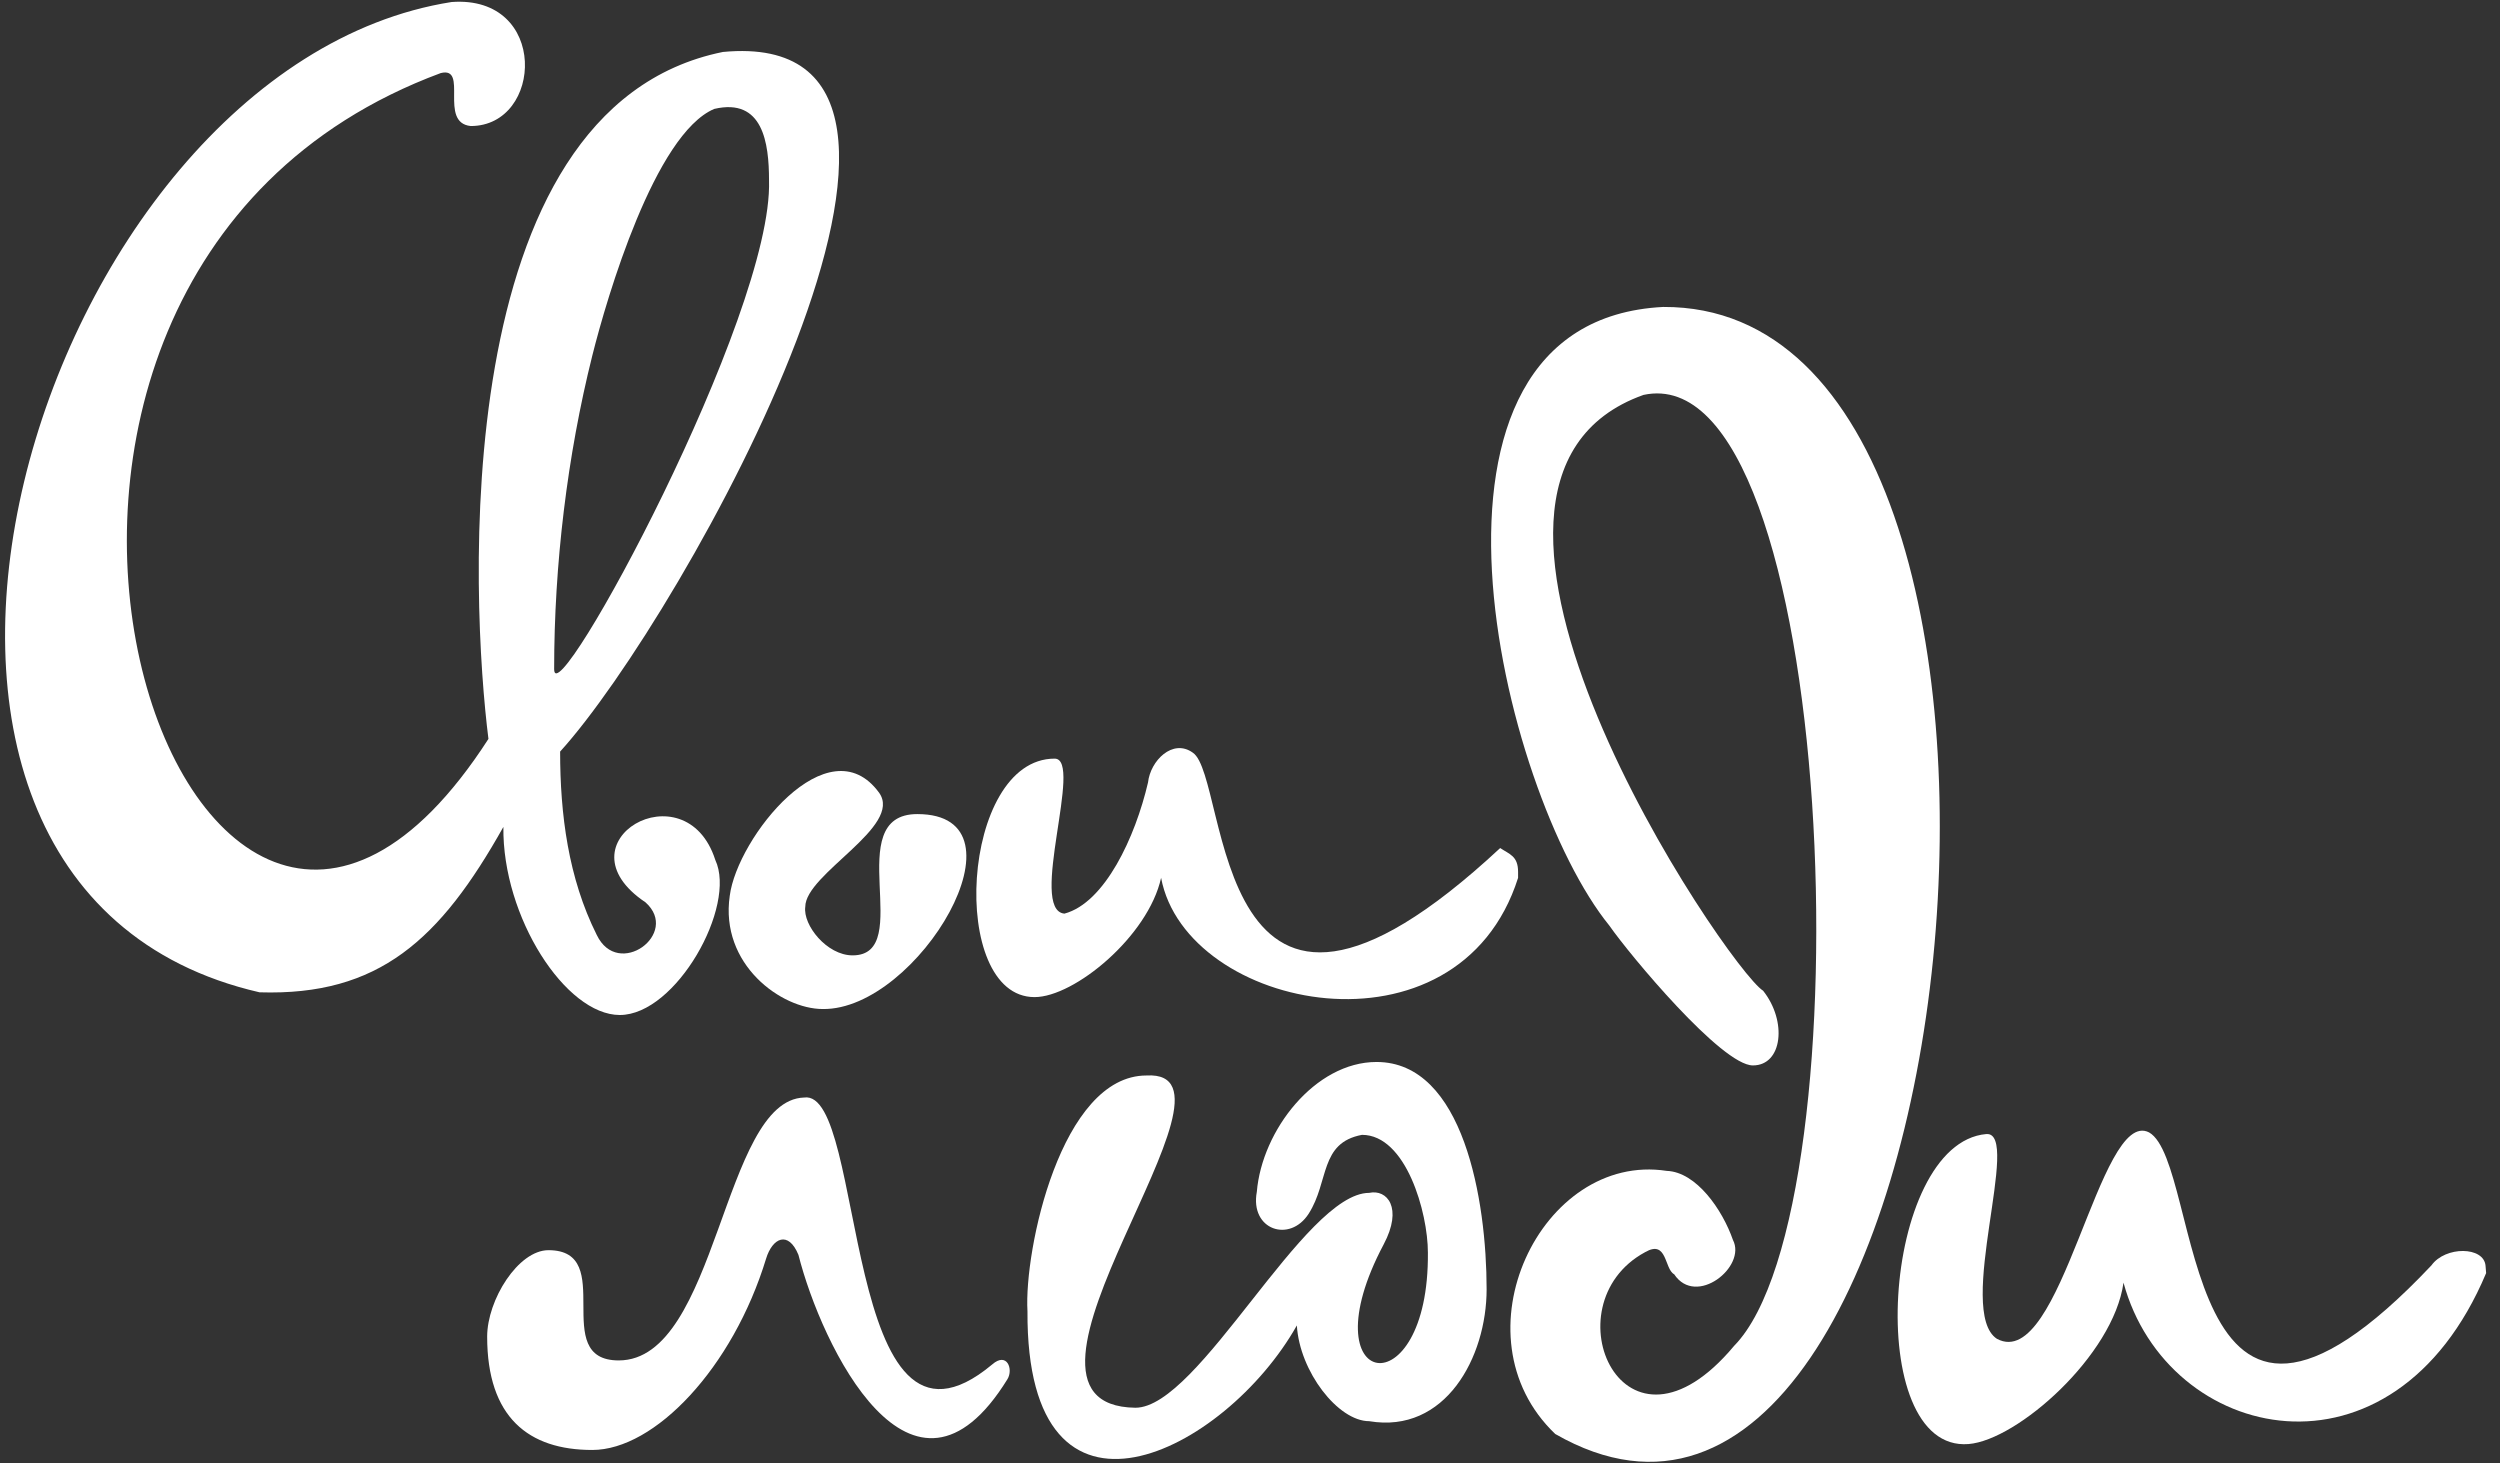 <?xml version="1.0" encoding="UTF-8"?> <svg xmlns="http://www.w3.org/2000/svg" width="82" height="48" viewBox="0 0 82 48" fill="none"><rect x="0" y="0" width="82" height="48" fill="#333333" stroke="none"/> <g clip-path="url(#clip0_1760_43)"> <path fill-rule="evenodd" clip-rule="evenodd" d="M8.513 32.548C12.429 32.67 14.437 30.821 16.511 27.123C16.475 30.077 18.553 33.292 20.329 33.292C22.176 33.292 24.172 29.724 23.462 28.207C22.485 25.161 18.221 27.623 21.174 29.598C22.32 30.623 20.27 32.133 19.571 30.661C18.639 28.796 18.372 26.708 18.372 24.652C22.396 20.221 33.232 0.804 23.713 1.704C14.584 3.553 15.465 19.849 16.021 24.236C6.119 39.599 -4.045 9.264 14.456 2.397C15.379 2.166 14.376 4.023 15.439 4.134C17.819 4.134 18.005 -0.167 14.814 0.066C1.131 2.222 -6.795 29.031 8.513 32.548ZM18.176 21.949C18.176 23.573 25.37 10.337 25.224 5.913C25.224 4.691 25.026 3.197 23.425 3.573C21.484 4.402 19.912 9.729 19.428 11.662C18.605 14.95 18.176 18.52 18.176 21.949Z" fill="white"></path> <path fill-rule="evenodd" clip-rule="evenodd" d="M37.655 25.665C37.238 27.457 36.239 29.613 34.913 29.967C33.716 29.852 35.549 24.883 34.593 24.883C31.504 24.883 31.097 32.705 33.933 32.705C35.241 32.705 37.661 30.709 38.084 28.793C38.905 33.161 47.835 34.958 49.793 28.794V28.598C49.793 28.075 49.51 28.02 49.206 27.816C39.627 36.734 40.353 25.497 39.123 24.687C38.465 24.215 37.732 24.951 37.655 25.665Z" fill="white"></path> <path fill-rule="evenodd" clip-rule="evenodd" d="M23.936 29.381C23.608 31.63 25.622 33.096 26.987 33.096C30.107 33.141 33.918 26.702 30.087 26.702C27.538 26.702 30.049 31.336 27.966 31.336C27.12 31.336 26.332 30.343 26.413 29.744C26.413 28.661 29.627 27.11 28.835 26.002C27.171 23.722 24.18 27.474 23.936 29.381Z" fill="white"></path> <path fill-rule="evenodd" clip-rule="evenodd" d="M57.495 34.946C58.467 34.946 58.624 33.494 57.83 32.496C56.66 31.756 45.843 15.829 53.907 12.953C60.283 11.579 61.286 39.654 56.88 44.143C53.255 48.483 50.767 42.798 53.96 41.071C54.692 40.647 54.585 41.624 54.913 41.796C55.63 42.881 57.298 41.547 56.84 40.669C56.498 39.685 55.643 38.44 54.668 38.405C50.571 37.774 47.642 43.818 51.012 47.035C64.616 54.844 69.28 9.996 54.551 10.068C45.492 10.532 49.224 25.978 52.789 30.363C53.46 31.327 56.474 34.946 57.495 34.946Z" fill="white"></path> <path fill-rule="evenodd" clip-rule="evenodd" d="M65.5 43.914C64.131 43.025 66.321 37.103 65.15 37.197C61.703 37.498 61.09 47.641 64.567 47.365C66.17 47.237 69.319 44.46 69.651 42.071C71.083 47.344 78.494 49.015 81.545 41.758L81.526 41.519C81.475 40.877 80.207 40.868 79.752 41.503C71.352 50.403 72.285 38.165 70.49 37.143C68.85 36.304 67.621 45.044 65.5 43.914Z" fill="white"></path> <path fill-rule="evenodd" clip-rule="evenodd" d="M32.544 44.754C27.574 48.906 28.433 35.694 26.375 35.999C23.693 36.081 23.544 44.622 20.294 44.622C17.99 44.622 20.277 41.006 17.989 41.006C16.996 41.006 15.979 42.638 15.979 43.841C15.979 46.489 17.337 47.559 19.427 47.559C21.476 47.559 24.034 44.869 25.128 41.283C25.336 40.603 25.857 40.352 26.189 41.16C26.942 44.134 29.91 50.313 33.044 45.238C33.244 44.914 33.031 44.328 32.544 44.754Z" fill="white"></path> <path fill-rule="evenodd" clip-rule="evenodd" d="M41.224 39.091C40.991 40.342 42.305 40.778 42.925 39.809C43.601 38.753 43.274 37.486 44.673 37.223C46.12 37.223 46.835 39.775 46.835 41.084C46.882 46.272 42.828 45.633 45.385 40.815C46.022 39.615 45.499 38.999 44.909 39.126C42.776 39.126 39.333 46.174 37.241 46.174C31.958 46.104 41.399 35.056 37.605 35.276C34.8 35.276 33.586 41.007 33.701 43.009C33.656 50.98 40.19 47.641 42.537 43.474C42.626 44.985 43.888 46.615 44.909 46.615C47.403 47.035 48.761 44.523 48.761 42.287C48.761 39.375 48.005 34.833 45.15 34.833C43.132 34.833 41.392 37.075 41.224 39.091Z" fill="white"></path> </g> <defs> <clipPath id="clip0_1760_43"> <rect width="81.753" height="48" fill="white"></rect> </clipPath> </defs> </svg> 